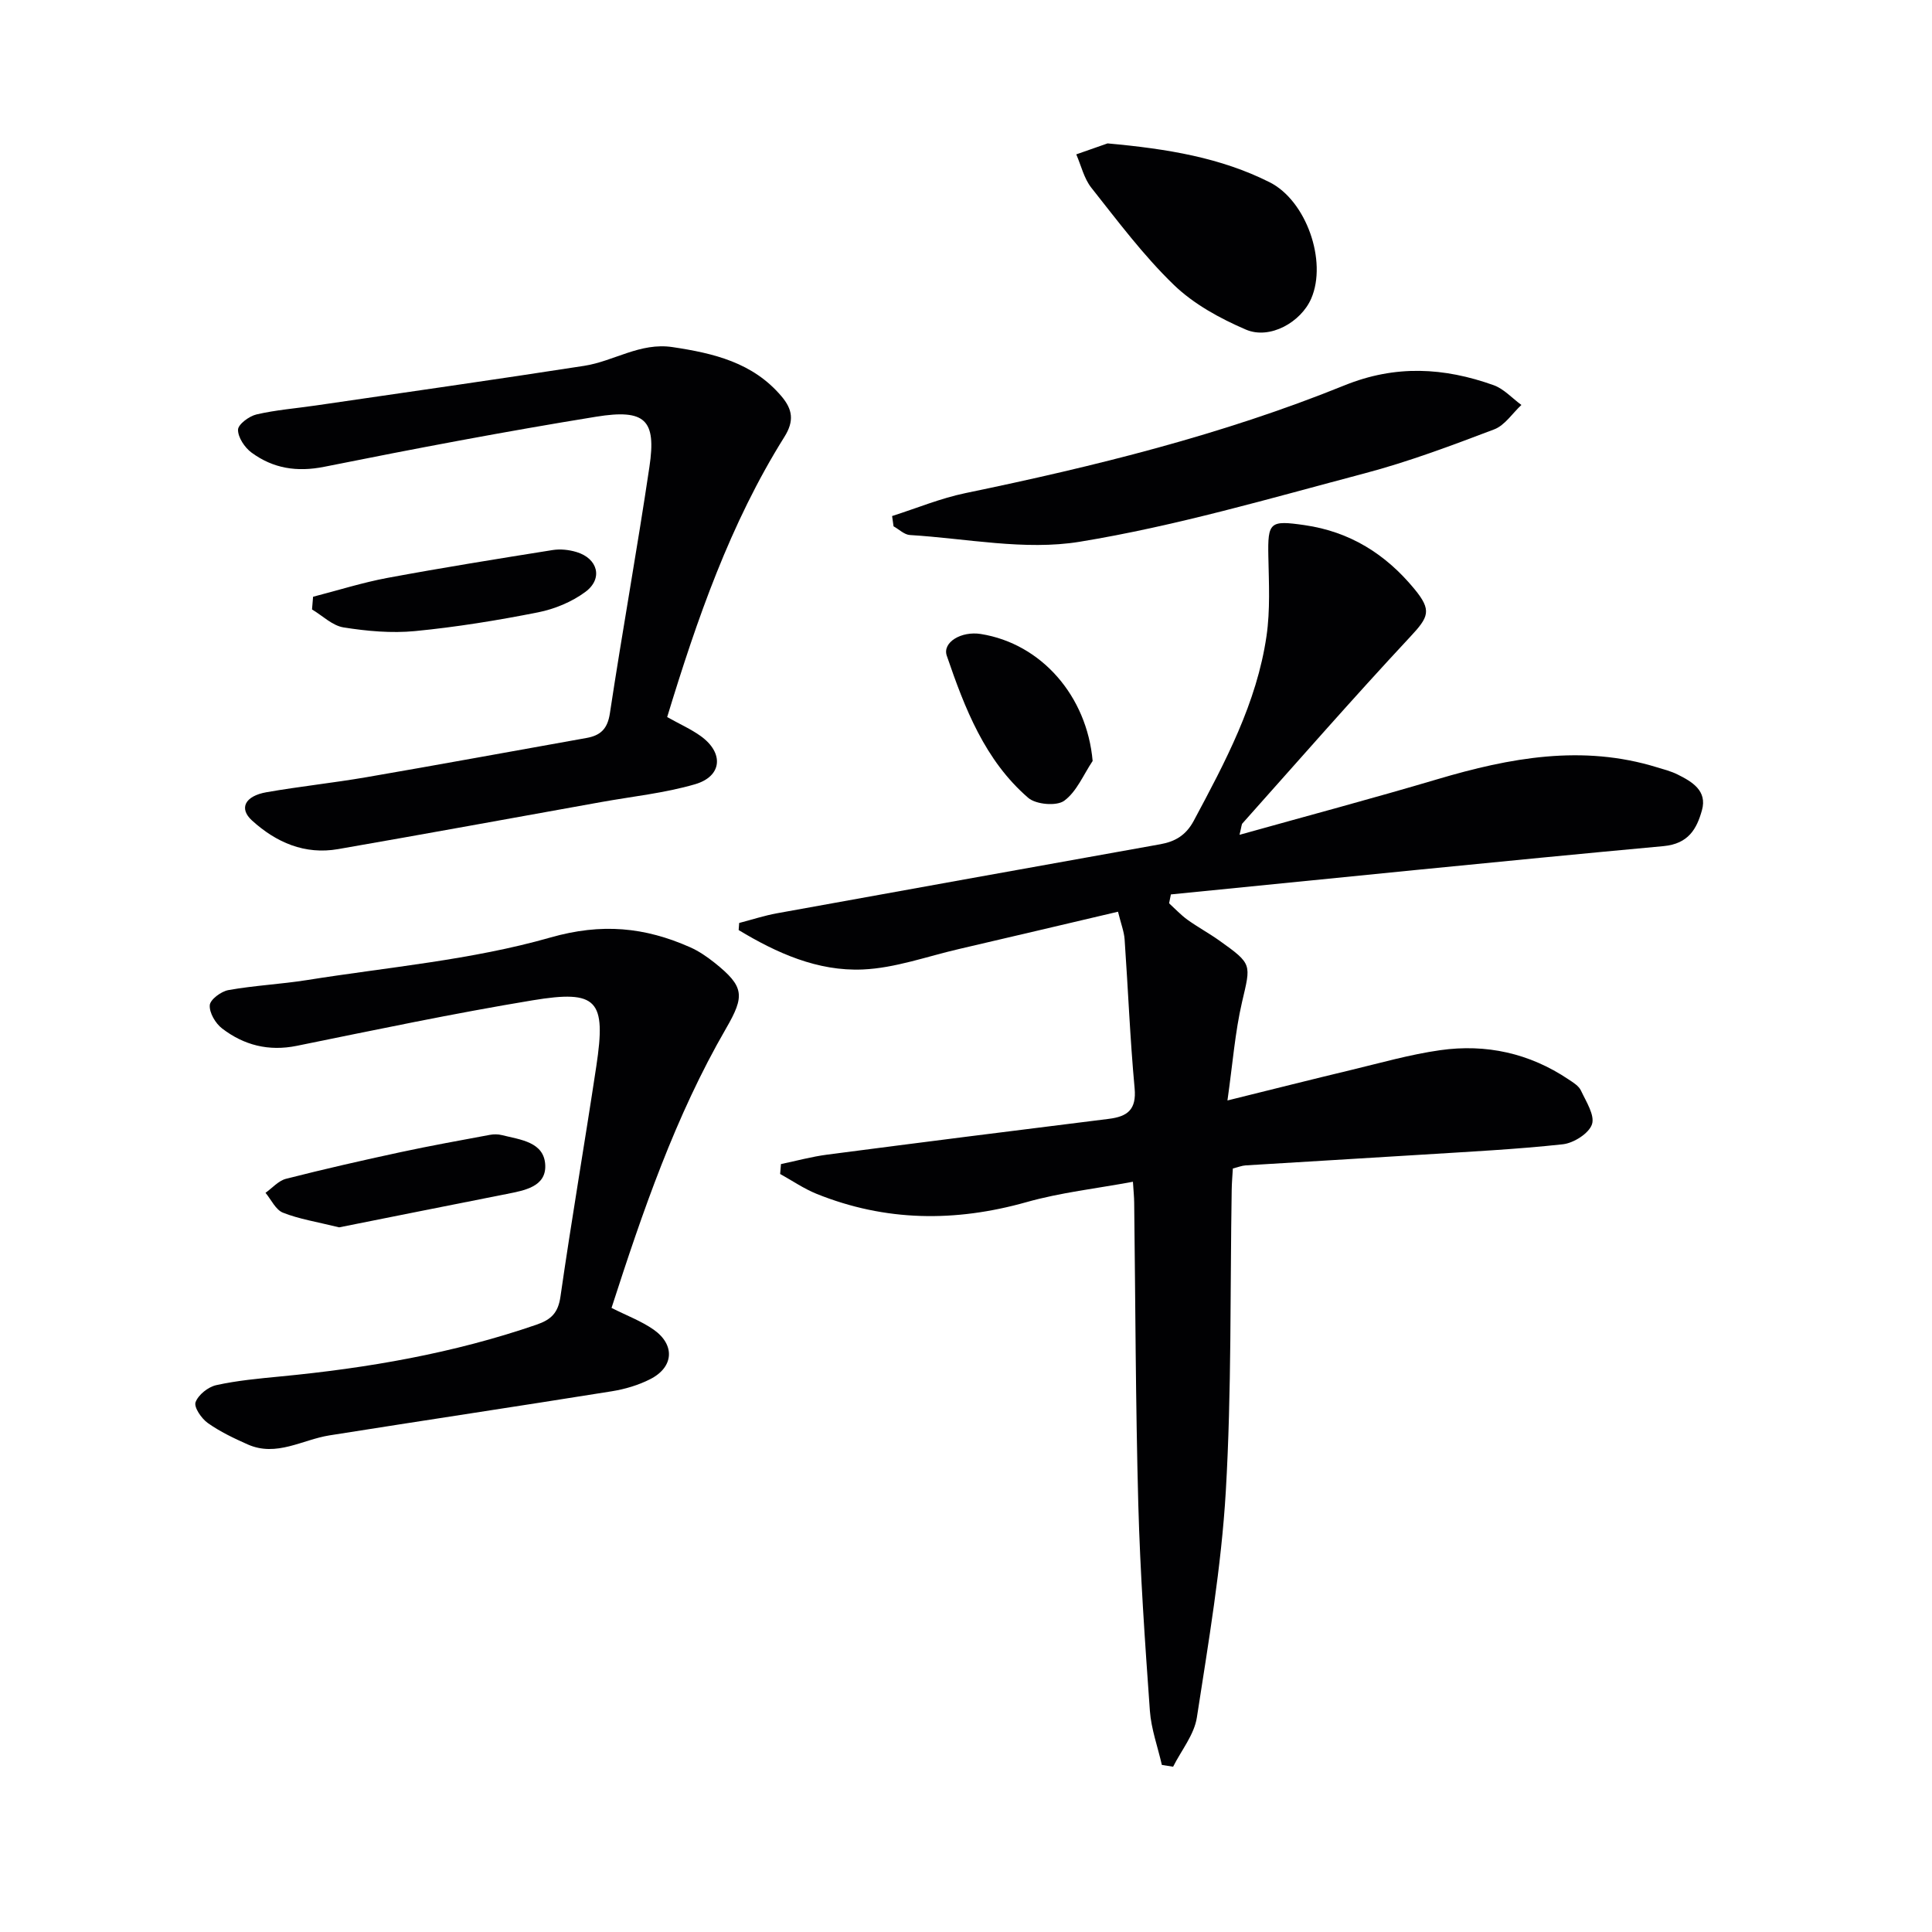 <svg enable-background="new 0 0 400 400" viewBox="0 0 400 400" xmlns="http://www.w3.org/2000/svg"><g fill="#010103"><path d="m256.63 172.84c14.23-3.98 27.65-7.56 40.97-11.51 15-4.45 30.02-7.24 45.48-2.46 1.43.44 2.91.81 4.23 1.47 3.04 1.51 6.19 3.38 5.06 7.41-1.07 3.85-2.79 6.95-7.95 7.43-34.02 3.14-68.01 6.63-102 10-.12.61-.25 1.23-.37 1.84 1.25 1.14 2.42 2.4 3.78 3.39 2.16 1.55 4.51 2.82 6.67 4.36 6.84 4.88 6.48 4.83 4.65 12.7-1.45 6.24-1.93 12.71-3.02 20.37 9.39-2.32 17.48-4.37 25.59-6.31 6.13-1.47 12.23-3.22 18.45-4.1 9.51-1.35 18.5.62 26.58 6.05.96.64 2.12 1.34 2.57 2.31 1.06 2.27 2.91 5.11 2.28 6.99-.64 1.89-3.79 3.88-6.02 4.13-9.74 1.06-19.55 1.54-29.34 2.16-12.11.77-24.23 1.45-36.34 2.21-.8.05-1.59.38-2.65.64-.09 1.53-.22 2.98-.24 4.43-.34 20.8-.01 41.65-1.22 62.4-.92 15.68-3.59 31.27-5.99 46.83-.55 3.57-3.22 6.81-4.92 10.2-.78-.12-1.55-.25-2.33-.37-.85-3.74-2.21-7.44-2.48-11.21-1.02-14.26-2.01-28.53-2.4-42.81-.56-20.8-.59-41.61-.85-62.42-.01-1.14-.13-2.28-.26-4.3-7.57 1.41-14.97 2.22-22.04 4.22-14.76 4.16-29.18 4.03-43.44-1.71-2.64-1.07-5.05-2.73-7.56-4.12.06-.68.12-1.37.17-2.05 3.2-.67 6.37-1.54 9.6-1.96 19.41-2.53 38.83-4.99 58.26-7.4 3.88-.48 5.77-1.9 5.36-6.34-.95-10.25-1.35-20.54-2.07-30.81-.11-1.61-.74-3.19-1.37-5.74-11.16 2.62-22.05 5.2-32.95 7.73-6.61 1.53-13.2 3.94-19.88 4.23-9.36.41-17.84-3.41-25.71-8.16.04-.49.07-.98.11-1.47 2.62-.68 5.2-1.53 7.85-2.01 26.44-4.8 52.9-9.54 79.35-14.29 3.06-.55 5.3-1.85 6.91-4.85 6.52-12.19 13.05-24.39 15.07-38.27.78-5.38.49-10.93.38-16.4-.15-7.21.31-7.58 7.48-6.55 9.4 1.35 16.79 5.99 22.73 13.19 3.71 4.49 3 5.82-.91 10.01-11.78 12.63-23.15 25.65-34.65 38.54-.2.17-.18.58-.62 2.38z"/><path d="m126.61 270.79c3.19 1.61 6.18 2.72 8.71 4.49 4.49 3.15 4.18 7.76-.66 10.24-2.46 1.26-5.26 2.09-8 2.53-19.47 3.12-38.97 6.04-58.45 9.13-5.62.89-10.96 4.51-16.91 1.88-2.86-1.27-5.74-2.64-8.28-4.44-1.31-.93-2.91-3.27-2.53-4.31.56-1.53 2.6-3.16 4.28-3.53 4.35-.96 8.84-1.37 13.29-1.8 18.05-1.73 35.81-4.79 53.02-10.72 3.05-1.05 4.48-2.45 4.96-5.83 2.29-15.92 5.02-31.77 7.42-47.68 2.07-13.72.24-15.87-13.22-13.64-16.34 2.7-32.56 6.12-48.8 9.42-5.82 1.18-10.94-.13-15.46-3.6-1.37-1.05-2.66-3.24-2.55-4.81.07-1.16 2.34-2.86 3.85-3.13 5.36-.96 10.85-1.22 16.24-2.07 16.86-2.69 34.09-4.15 50.4-8.81 10.68-3.05 19.59-2.15 28.99 2.02 1.8.8 3.49 1.97 5.04 3.2 6.18 4.94 6.27 6.86 2.37 13.6-10.53 18.2-17.28 37.96-23.71 57.86z"/><path d="m138.13 148.46c2.64 1.48 4.95 2.5 6.95 3.94 4.84 3.48 4.46 8.34-1.21 9.98-6.33 1.84-13 2.52-19.52 3.7-18.11 3.25-36.22 6.57-54.35 9.72-6.9 1.2-12.81-1.37-17.82-5.92-2.75-2.49-1.5-5.07 3-5.86 6.87-1.2 13.82-1.93 20.69-3.11 15.2-2.62 30.37-5.41 45.56-8.12 2.89-.52 4.35-1.86 4.84-5.1 2.58-17.04 5.66-34.01 8.19-51.06 1.44-9.68-.83-12.01-11.06-10.35-18.82 3.05-37.56 6.61-56.25 10.36-5.69 1.14-10.6.35-15.08-2.94-1.41-1.04-2.81-3.14-2.79-4.73.01-1.11 2.31-2.82 3.84-3.17 4.01-.93 8.17-1.25 12.26-1.85 18.53-2.71 37.07-5.34 55.58-8.21 6.13-.95 11.56-4.88 18.26-3.88 8.55 1.28 16.65 3.19 22.57 10.18 2.29 2.7 2.7 5.09.6 8.43-11.21 17.9-18.06 37.66-24.26 57.99z"/><path d="m184.7 106.84c5.06-1.61 10.02-3.68 15.2-4.75 26.7-5.53 53.14-12.05 78.45-22.3 10.6-4.3 20.63-3.7 30.87-.05 2.14.76 3.86 2.71 5.77 4.1-1.86 1.73-3.44 4.23-5.64 5.06-8.83 3.35-17.73 6.7-26.85 9.11-19.56 5.17-39.08 10.91-58.99 14.16-11.34 1.85-23.4-.69-35.13-1.4-1.16-.07-2.25-1.18-3.38-1.8-.1-.7-.2-1.42-.3-2.13z"/><path d="m229.31 29.69c12.52 1.13 23.46 2.97 33.55 8.04 7.59 3.81 11.96 16.33 8.62 24.07-2.12 4.9-8.56 8.57-13.53 6.44-5.35-2.3-10.81-5.28-14.94-9.28-6.29-6.08-11.6-13.2-17.06-20.09-1.52-1.92-2.11-4.59-3.12-6.91 2.54-.89 5.09-1.78 6.48-2.27z"/><path d="m70.21 254.11c-4.69-1.16-8.31-1.72-11.63-3.04-1.51-.6-2.43-2.69-3.61-4.11 1.41-1 2.68-2.5 4.24-2.9 7.87-2.01 15.79-3.81 23.73-5.52 6.13-1.32 12.31-2.43 18.48-3.58.8-.15 1.7-.15 2.48.05 3.82.96 8.81 1.39 8.99 6.27.16 4.43-4.33 5.19-7.98 5.92-11.84 2.34-23.68 4.71-34.7 6.91z"/><path d="m226.22 157.55c-1.9 2.83-3.3 6.35-5.89 8.24-1.58 1.15-5.84.78-7.44-.6-8.99-7.76-13.14-18.55-16.87-29.43-.95-2.77 3-5.14 7.04-4.5 12.59 2.01 21.98 12.89 23.16 26.29z"/><path d="m64.82 123.55c5.14-1.32 10.22-2.94 15.43-3.91 11.36-2.11 22.77-3.94 34.18-5.76 1.59-.25 3.37-.06 4.92.41 4.42 1.32 5.55 5.49 1.88 8.23-2.8 2.09-6.38 3.57-9.83 4.26-8.42 1.67-16.93 3.05-25.47 3.88-4.88.47-9.94.01-14.8-.76-2.32-.37-4.36-2.43-6.53-3.72.08-.88.15-1.76.22-2.63z"/></g></svg>